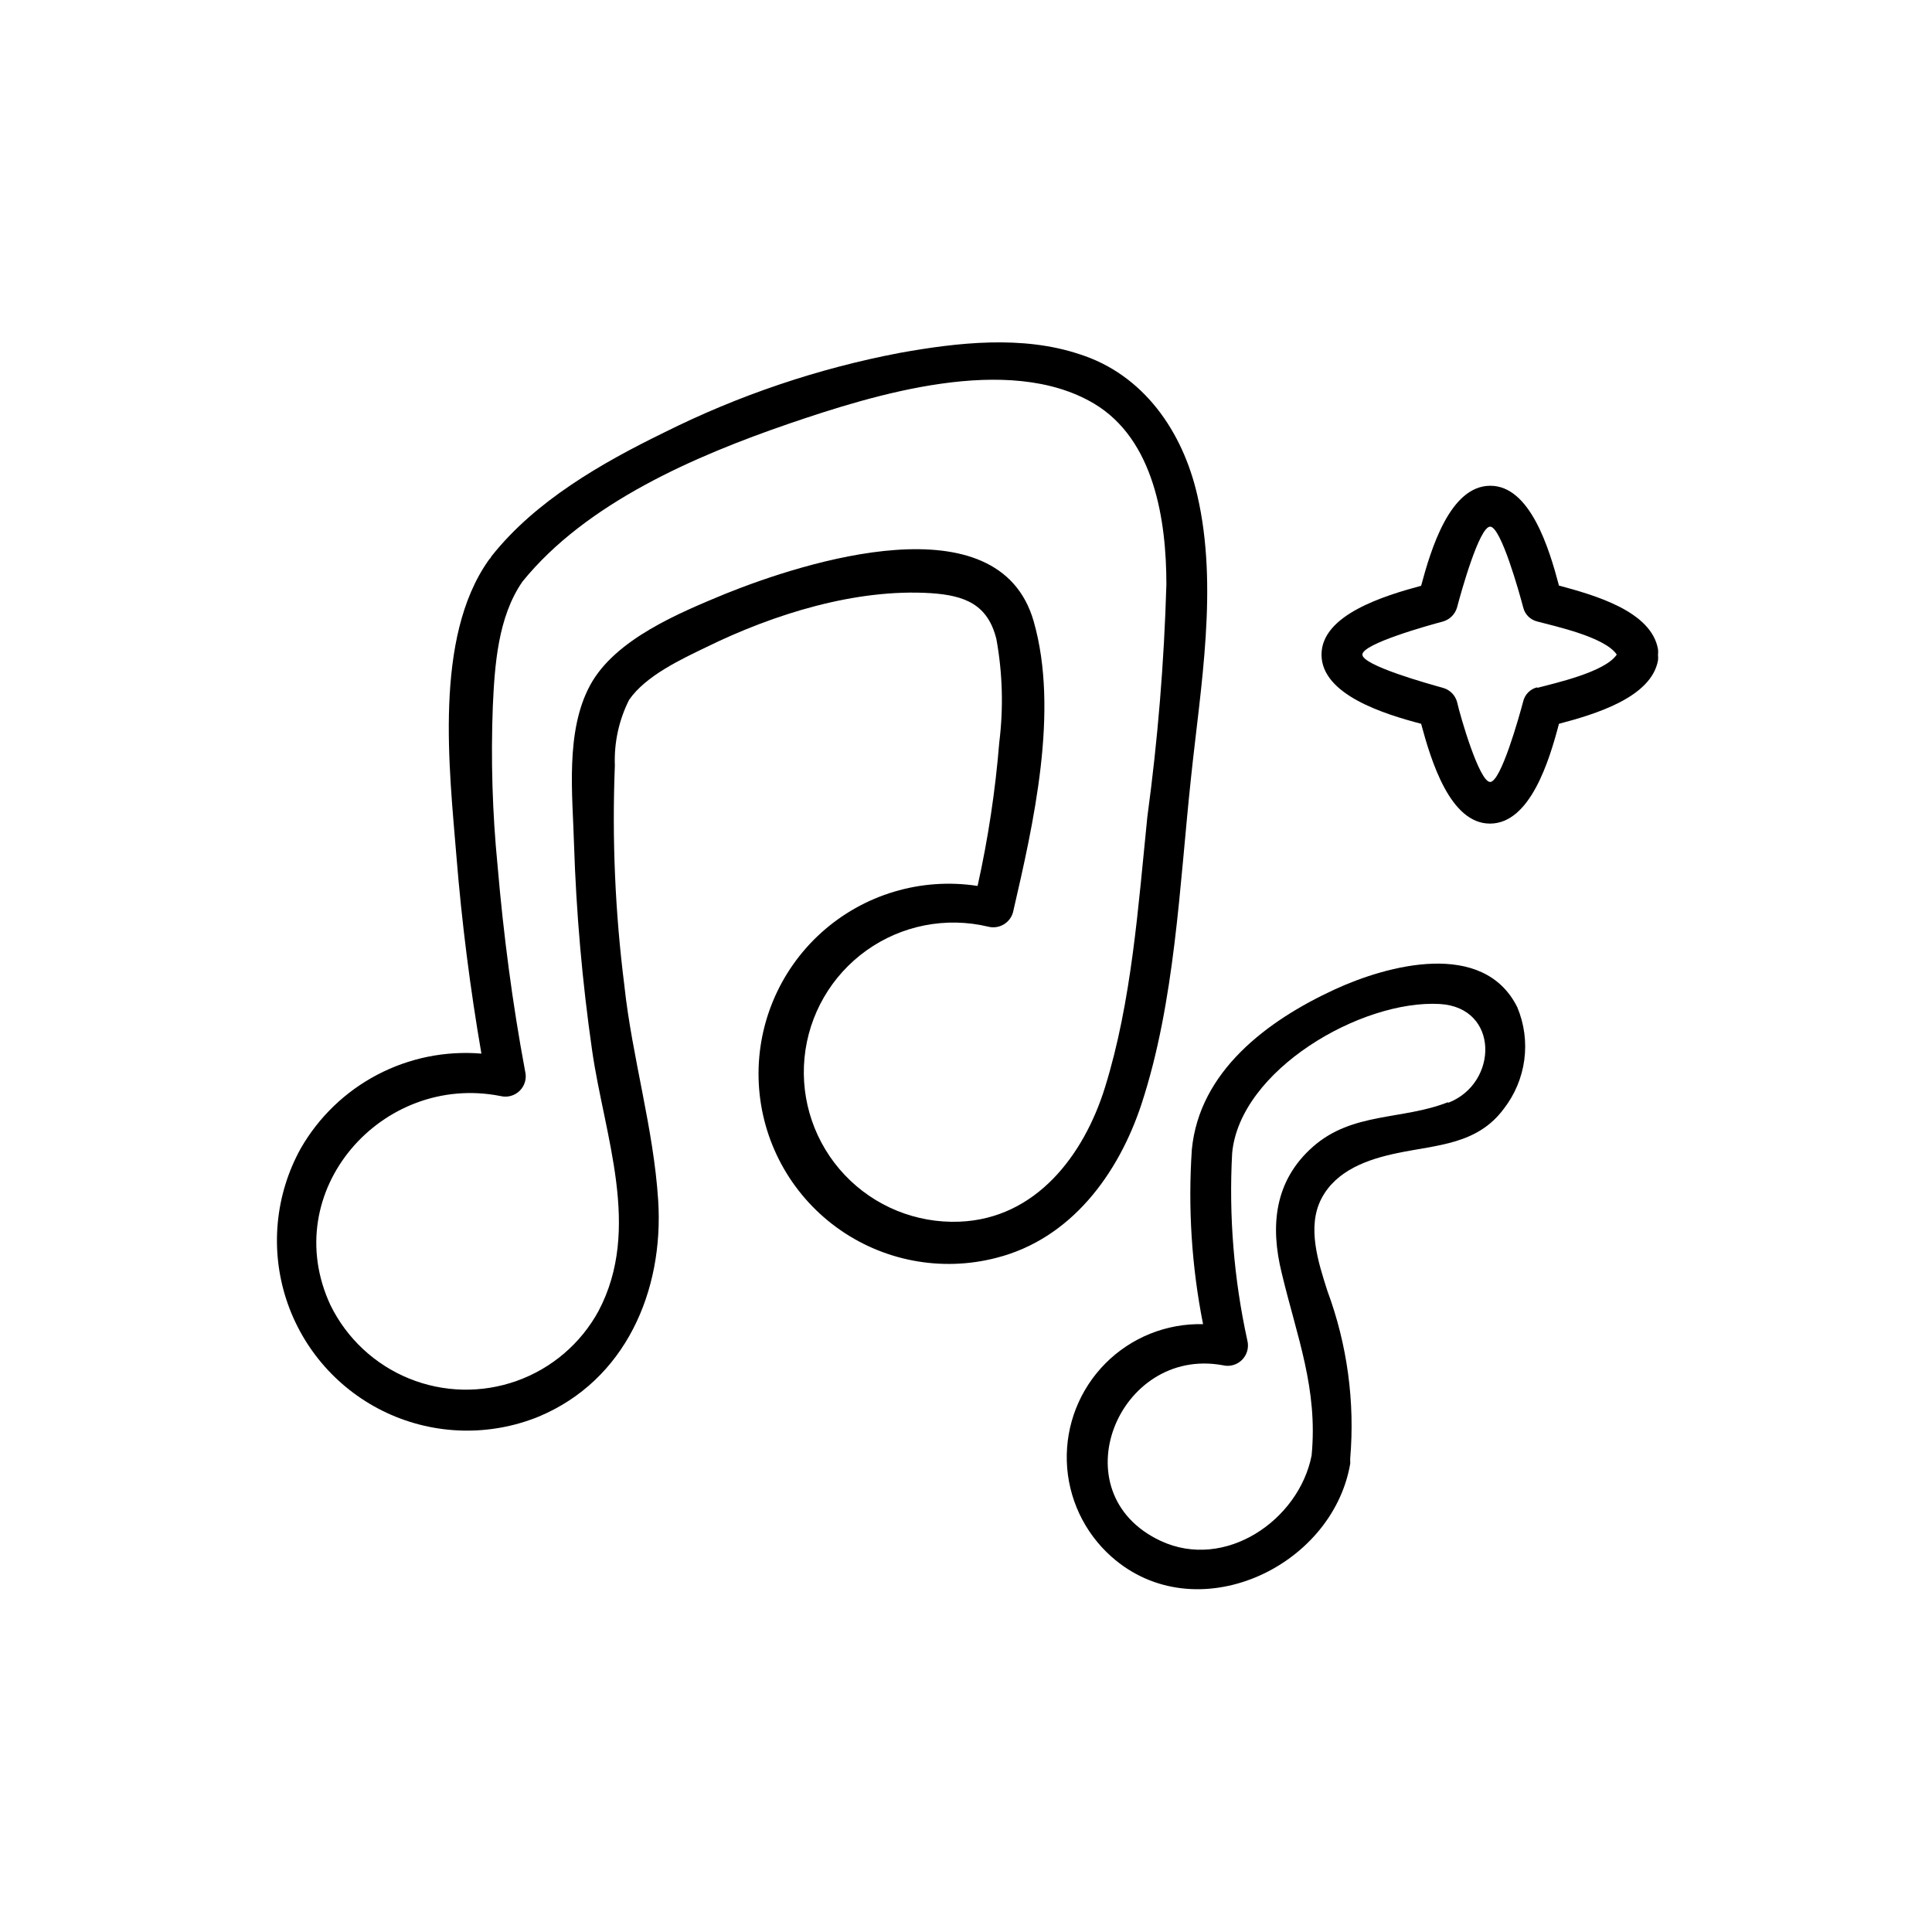 <?xml version="1.0" encoding="UTF-8"?>
<!-- Uploaded to: ICON Repo, www.svgrepo.com, Generator: ICON Repo Mixer Tools -->
<svg fill="#000000" width="800px" height="800px" version="1.1" viewBox="144 144 512 512" xmlns="http://www.w3.org/2000/svg">
 <g>
  <path d="m583.39 316.06c-1.762-10.078-16.727-14.309-26.25-16.879-2.57-9.723-7.609-26.5-18.238-26.449-10.629 0.051-15.668 16.727-18.289 26.504-9.672 2.621-26.449 7.656-26.398 18.289 0.051 10.629 16.676 15.719 26.398 18.289 2.621 9.723 7.656 26.5 18.289 26.449 10.629-0.051 15.668-16.676 18.238-26.449 9.523-2.519 24.484-6.953 26.25-16.828v-0.004c0.051-0.469 0.051-0.941 0-1.41 0.051-0.5 0.051-1.008 0-1.512zm-31.992 10.078c-1.848 0.441-3.289 1.883-3.731 3.727-1.059 3.981-5.894 21.363-8.766 21.363-2.871 0-7.91-17.383-8.766-21.211-0.5-1.812-1.918-3.227-3.727-3.727-3.981-1.109-21.363-5.945-21.363-8.816 0-2.871 17.531-7.758 21.363-8.766v-0.004c1.801-0.516 3.207-1.926 3.727-3.727 1.059-4.031 5.894-21.41 8.766-21.41 2.871 0 7.758 17.582 8.766 21.41 0.441 1.844 1.883 3.285 3.731 3.727 4.484 1.211 17.938 4.082 21.059 8.766-3.125 4.688-16.574 7.609-21.059 8.82z"/>
  <path d="m461.31 275.3c-3.879-16.977-14.258-32.043-31.234-37.434-15.113-5.039-32.195-3.125-47.609-0.352h-0.004c-21.695 4.129-42.719 11.23-62.473 21.109-16.523 8.062-34.16 18.137-45.746 32.797l-0.301 0.504c-0.191 0.18-0.363 0.383-0.504 0.605-14.508 20.555-10.379 55.117-8.465 78.594 1.41 17.434 3.629 34.863 6.602 52.094-9.555-0.793-19.141 1.152-27.629 5.617-8.484 4.461-15.523 11.25-20.285 19.574-6.746 12.23-8.117 26.711-3.781 39.988 4.34 13.273 13.992 24.156 26.656 30.043 12.668 5.887 27.207 6.25 40.152 1.008 23.074-9.621 33.25-33.352 31.738-57.281-1.211-19.094-6.902-37.887-8.969-56.98l0.004-0.004c-2.449-19.344-3.293-38.859-2.519-58.34-0.234-6.023 1.066-12.004 3.777-17.383 4.434-6.398 13.754-10.73 20.555-14.008 17.684-8.664 39.449-15.516 59.398-14.258 9.02 0.605 15.113 2.973 17.383 12.191v0.004c1.637 9.027 1.891 18.25 0.758 27.355-1.035 12.797-2.957 25.508-5.746 38.039-14.973-2.309-30.191 2.246-41.438 12.402-11.242 10.156-17.32 24.832-16.547 39.961 0.773 15.133 8.316 29.113 20.539 38.07 12.219 8.953 27.824 11.934 42.484 8.109 19.75-5.039 32.293-22.219 38.391-40.707 8.918-27.156 10.078-57.938 13.098-86.203 2.57-24.586 7.309-50.883 1.715-75.117zm-13.25 85.145c-2.418 23.68-4.133 48.918-11.234 71.742-5.594 17.984-18.289 34.762-38.543 35.57-11.449 0.465-22.543-4.047-30.418-12.371-7.879-8.328-11.766-19.652-10.664-31.062 1.105-11.406 7.09-21.777 16.414-28.441 9.324-6.664 21.074-8.969 32.227-6.316 2.844 0.746 5.769-0.906 6.598-3.731 5.441-23.578 12.293-53.402 5.492-77.184-9.27-32.344-60.859-15.668-81.668-7.305-12.141 5.039-29.223 11.992-35.871 24.234-6.648 12.242-4.637 29.172-4.281 41.969 0.586 18.312 2.184 36.578 4.785 54.711 3.223 22.672 13.25 47.359 1.715 69.172v0.004c-4.707 8.625-12.426 15.219-21.684 18.516-9.258 3.301-19.406 3.078-28.508-0.625s-16.523-10.629-20.848-19.453c-14.055-30.23 13.652-61.617 45.039-55.418h0.004c1.84 0.465 3.789-0.074 5.133-1.414 1.344-1.344 1.883-3.297 1.414-5.137-3.375-18.035-5.742-36.273-7.305-54.512-1.375-14.031-1.797-28.137-1.258-42.219 0.504-10.984 1.359-23.68 7.859-33.051 16.93-20.906 45.797-33.301 70.535-41.816 22.723-7.758 58.191-18.793 80.863-5.391 16.07 9.523 19.246 31.035 19.246 48.012h-0.004c-0.594 20.582-2.277 41.113-5.039 61.516z"/>
  <path d="m546.1 410.93c-8.969-18.035-34.41-11.184-48.465-4.684-17.887 8.262-35.77 21.664-37.785 42.371-1.047 15.496-0.047 31.062 2.973 46.301-9.691-0.238-19.047 3.527-25.879 10.402-6.828 6.879-10.527 16.262-10.227 25.949s4.578 18.824 11.82 25.262c22.219 19.75 58.492 3.074 63.277-24.586h0.004c0.023-0.25 0.023-0.504 0-0.754v-0.656c1.281-15.074-0.785-30.25-6.047-44.438-2.418-7.559-5.492-16.977-1.562-24.484 3.93-7.508 12.344-10.43 20.152-12.043 10.629-2.215 21.16-2.266 28.164-11.738v0.004c2.926-3.766 4.801-8.242 5.43-12.969 0.629-4.727-0.012-9.535-1.855-13.938zm-18.438 25.191c-12.09 4.734-25.191 2.57-35.621 11.688-10.426 9.121-11.434 21.211-8.363 33.605 4.031 16.879 9.621 30.582 7.91 48.316-3.375 17.129-22.922 30.582-40.004 22.621-27.102-12.695-11.281-51.59 16.426-46.555 1.844 0.469 3.793-0.07 5.137-1.414 1.344-1.34 1.879-3.293 1.414-5.133-3.57-16.285-4.926-32.977-4.031-49.625 2.016-22.066 34.258-40.758 55.066-39.551 15.82 0.957 15.469 21.008 2.269 26.148z"/>
 </g>
</svg>